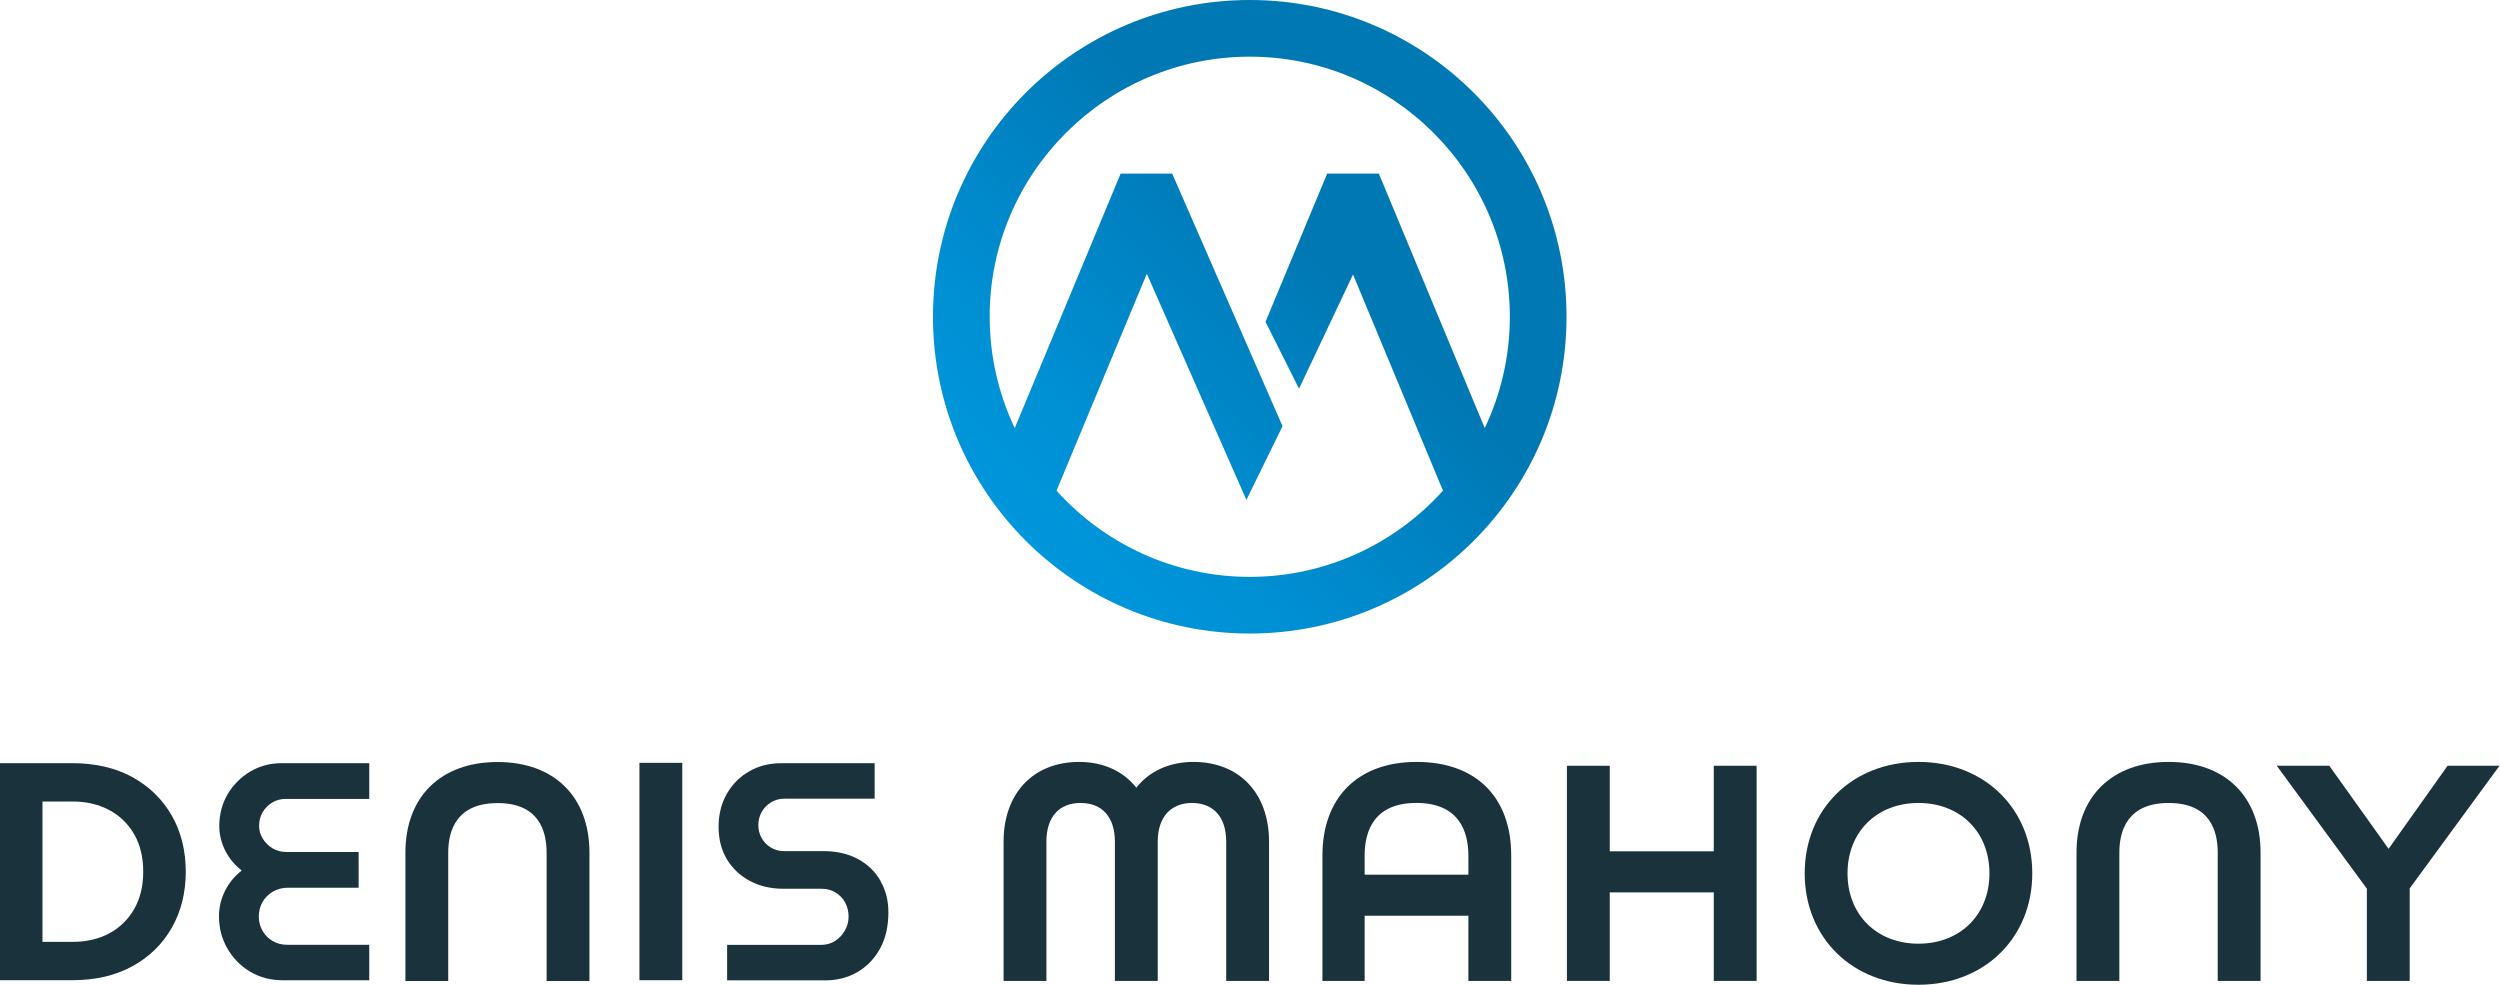 <svg width="495" height="195" viewBox="0 0 495 195" fill="none" xmlns="http://www.w3.org/2000/svg">
<path d="M251.27 194.22V166.65C251.27 157.06 245.39 150.86 236.3 150.86C231.54 150.86 227.58 152.68 224.99 155.96C222.39 152.68 218.43 150.86 213.68 150.86C204.59 150.86 198.71 157.06 198.71 166.65V194.22H207.19V166.65C207.19 161.78 209.66 158.99 213.97 158.99C218.28 158.99 220.75 161.85 220.75 166.65V194.22H229.23V166.65C229.23 161.85 231.76 158.99 236.01 158.99C240.26 158.99 242.79 161.78 242.79 166.65V194.22H251.27ZM224.99 165.84C224.99 165.77 224.99 165.7 224.98 165.63V165.66L225 165.63C225 165.7 225 165.77 224.99 165.84Z" fill="#19323C"/>
<path d="M484.62 151.62L472.94 168.07L461.2 151.62H450.8L468.64 175.96V194.22H477.12V175.9L494.9 151.62H484.62Z" fill="#19323C"/>
<path d="M270.2 181.32H290.74V194.22H299.22V169.4C299.22 157.79 292.22 150.86 280.5 150.86C268.78 150.86 261.84 157.97 261.84 169.4V194.22H270.2V181.32ZM270.2 169.4C270.2 164.65 271.98 158.98 280.44 158.98C288.9 158.98 290.74 164.64 290.74 169.4V173.19H270.2V169.4Z" fill="#19323C"/>
<path d="M429.4 150.86C418.14 150.86 411.15 157.74 411.15 168.82V194.22H419.63V168.82C419.63 164.34 421.33 158.99 429.4 158.99C437.47 158.99 439.11 164.34 439.11 168.82V194.22H447.59V168.82C447.59 157.74 440.62 150.86 429.4 150.86Z" fill="#19323C"/>
<path d="M98.52 150.88C87.26 150.88 80.27 157.76 80.27 168.84V194.24H88.75V168.84C88.75 164.36 90.45 159.01 98.52 159.01C106.59 159.01 108.23 164.36 108.23 168.84V194.24H116.71V168.84C116.71 157.76 109.74 150.88 98.52 150.88Z" fill="#19323C"/>
<path d="M402.39 172.92C402.39 160.14 392.91 150.86 379.86 150.86C366.81 150.86 357.33 160.14 357.33 172.92C357.33 185.7 366.81 194.98 379.86 194.98C392.91 194.98 402.39 185.7 402.39 172.92ZM365.81 172.92C365.81 164.72 371.59 158.99 379.86 158.99C388.13 158.99 393.91 164.72 393.91 172.92C393.91 181.12 388.13 186.85 379.86 186.85C371.59 186.85 365.81 181.12 365.81 172.92Z" fill="#19323C"/>
<path d="M339.33 194.22H347.81V151.62H339.33V168.56H318.73V151.62H310.25V194.22H318.73V176.69H339.33V194.22Z" fill="#19323C"/>
<path d="M34.02 161.5C32.18 158.27 29.55 155.71 26.21 153.87C22.87 152.04 18.88 151.11 14.35 151.11H0V194.08H14.35C18.88 194.08 22.87 193.15 26.21 191.32C29.56 189.48 32.19 186.92 34.02 183.69C35.85 180.47 36.78 176.74 36.78 172.59C36.78 168.44 35.85 164.71 34.02 161.49V161.5ZM28.36 172.6C28.36 175.44 27.75 177.94 26.55 180.02C25.35 182.1 23.69 183.71 21.61 184.82C19.52 185.93 17.1 186.49 14.4 186.49H8.41V158.7H14.4C17.09 158.7 19.51 159.26 21.61 160.38C23.69 161.48 25.35 163.09 26.55 165.15C27.75 167.22 28.36 169.72 28.36 172.6Z" fill="#19323C"/>
<path d="M53.9 158.9C54.69 158.43 55.57 158.19 56.51 158.19H73.11V151.11H55.73C53.46 151.11 51.37 151.68 49.51 152.79C47.66 153.9 46.16 155.41 45.07 157.26C43.98 159.12 43.42 161.23 43.42 163.54C43.42 165.28 43.84 166.97 44.67 168.56C45.43 170.02 46.5 171.3 47.86 172.36C46.5 173.43 45.42 174.72 44.64 176.22C43.79 177.85 43.36 179.6 43.36 181.42C43.36 183.73 43.91 185.87 45.01 187.78C46.1 189.7 47.62 191.24 49.51 192.38C51.41 193.51 53.58 194.09 55.97 194.09H73.11V187.07H56.88C55.78 187.07 54.79 186.81 53.94 186.3C53.09 185.79 52.42 185.1 51.95 184.25C51.48 183.4 51.24 182.47 51.24 181.48C51.24 180.49 51.48 179.5 51.95 178.65C52.42 177.8 53.1 177.1 53.98 176.57C54.85 176.04 55.87 175.77 57.01 175.77H71.01V168.69H56.65C55.67 168.69 54.77 168.45 53.98 167.98C53.18 167.51 52.53 166.86 52.04 166.07C51.55 165.28 51.3 164.43 51.3 163.53C51.3 162.51 51.54 161.59 52.01 160.8C52.48 160.01 53.12 159.37 53.92 158.89L53.9 158.9Z" fill="#19323C"/>
<path d="M174.32 174.37C173.27 172.55 171.76 171.1 169.84 170.07C167.92 169.04 165.62 168.52 163 168.52H155.26C154.28 168.52 153.39 168.28 152.62 167.81C151.85 167.34 151.24 166.71 150.8 165.94C150.37 165.17 150.15 164.3 150.15 163.36C150.15 162.42 150.37 161.59 150.8 160.8C151.23 160.01 151.85 159.36 152.65 158.87C153.44 158.38 154.34 158.14 155.31 158.14H173.18V151.12H154.65C152.3 151.12 150.17 151.66 148.32 152.74C146.46 153.81 144.98 155.31 143.9 157.19C142.83 159.07 142.28 161.27 142.28 163.73C142.28 166.19 142.85 168.37 143.96 170.19C145.07 172.01 146.61 173.44 148.53 174.45C150.44 175.46 152.64 175.97 155.06 175.97H162.62C163.68 175.97 164.63 176.22 165.44 176.71C166.25 177.2 166.89 177.87 167.34 178.7C167.79 179.53 168.02 180.47 168.02 181.5C168.02 182.44 167.78 183.36 167.31 184.21C166.83 185.07 166.18 185.77 165.37 186.3C164.56 186.82 163.6 187.09 162.5 187.09H143.97V194.11H163.41C165.76 194.11 167.9 193.56 169.78 192.46C171.66 191.37 173.17 189.8 174.26 187.8C175.35 185.8 175.9 183.4 175.9 180.66C175.9 178.31 175.37 176.2 174.31 174.39L174.32 174.37Z" fill="#19323C"/>
<path d="M135.09 151.04H126.61V194.08H135.09V151.04Z" fill="#19323C"/>
<path d="M195.95 62.72C195.95 34.32 219.05 11.22 247.45 11.22C275.85 11.22 298.95 34.32 298.95 62.72C298.95 70.6 297.16 78.07 293.98 84.76L273.01 34.37H262.78L250.57 63.72L257.21 76.96L267.9 54.35L285.71 97.15C276.28 107.62 262.62 114.22 247.45 114.22C232.28 114.22 218.62 107.62 209.19 97.15L227.07 54.2L246.79 98.98L253.94 84.38L232.09 34.37H221.89L200.92 84.76C197.74 78.07 195.96 70.6 195.96 62.72M247.45 0C212.81 0 184.73 28.08 184.73 62.72C184.73 97.36 212.81 125.44 247.45 125.44C282.09 125.44 310.17 97.36 310.17 62.72C310.17 28.08 282.09 0 247.45 0Z" fill="url(#paint0_linear_9006_5284)"/>
<defs>
<linearGradient id="paint0_linear_9006_5284" x1="203.11" y1="107.06" x2="291.8" y2="18.37" gradientUnits="userSpaceOnUse">
<stop stop-color="#0096DC"/>
<stop offset="0.21" stop-color="#008FD3"/>
<stop offset="0.52" stop-color="#007FBE"/>
<stop offset="0.64" stop-color="#0078B4"/>
<stop offset="1" stop-color="#0078B4"/>
</linearGradient>
</defs>
</svg>

